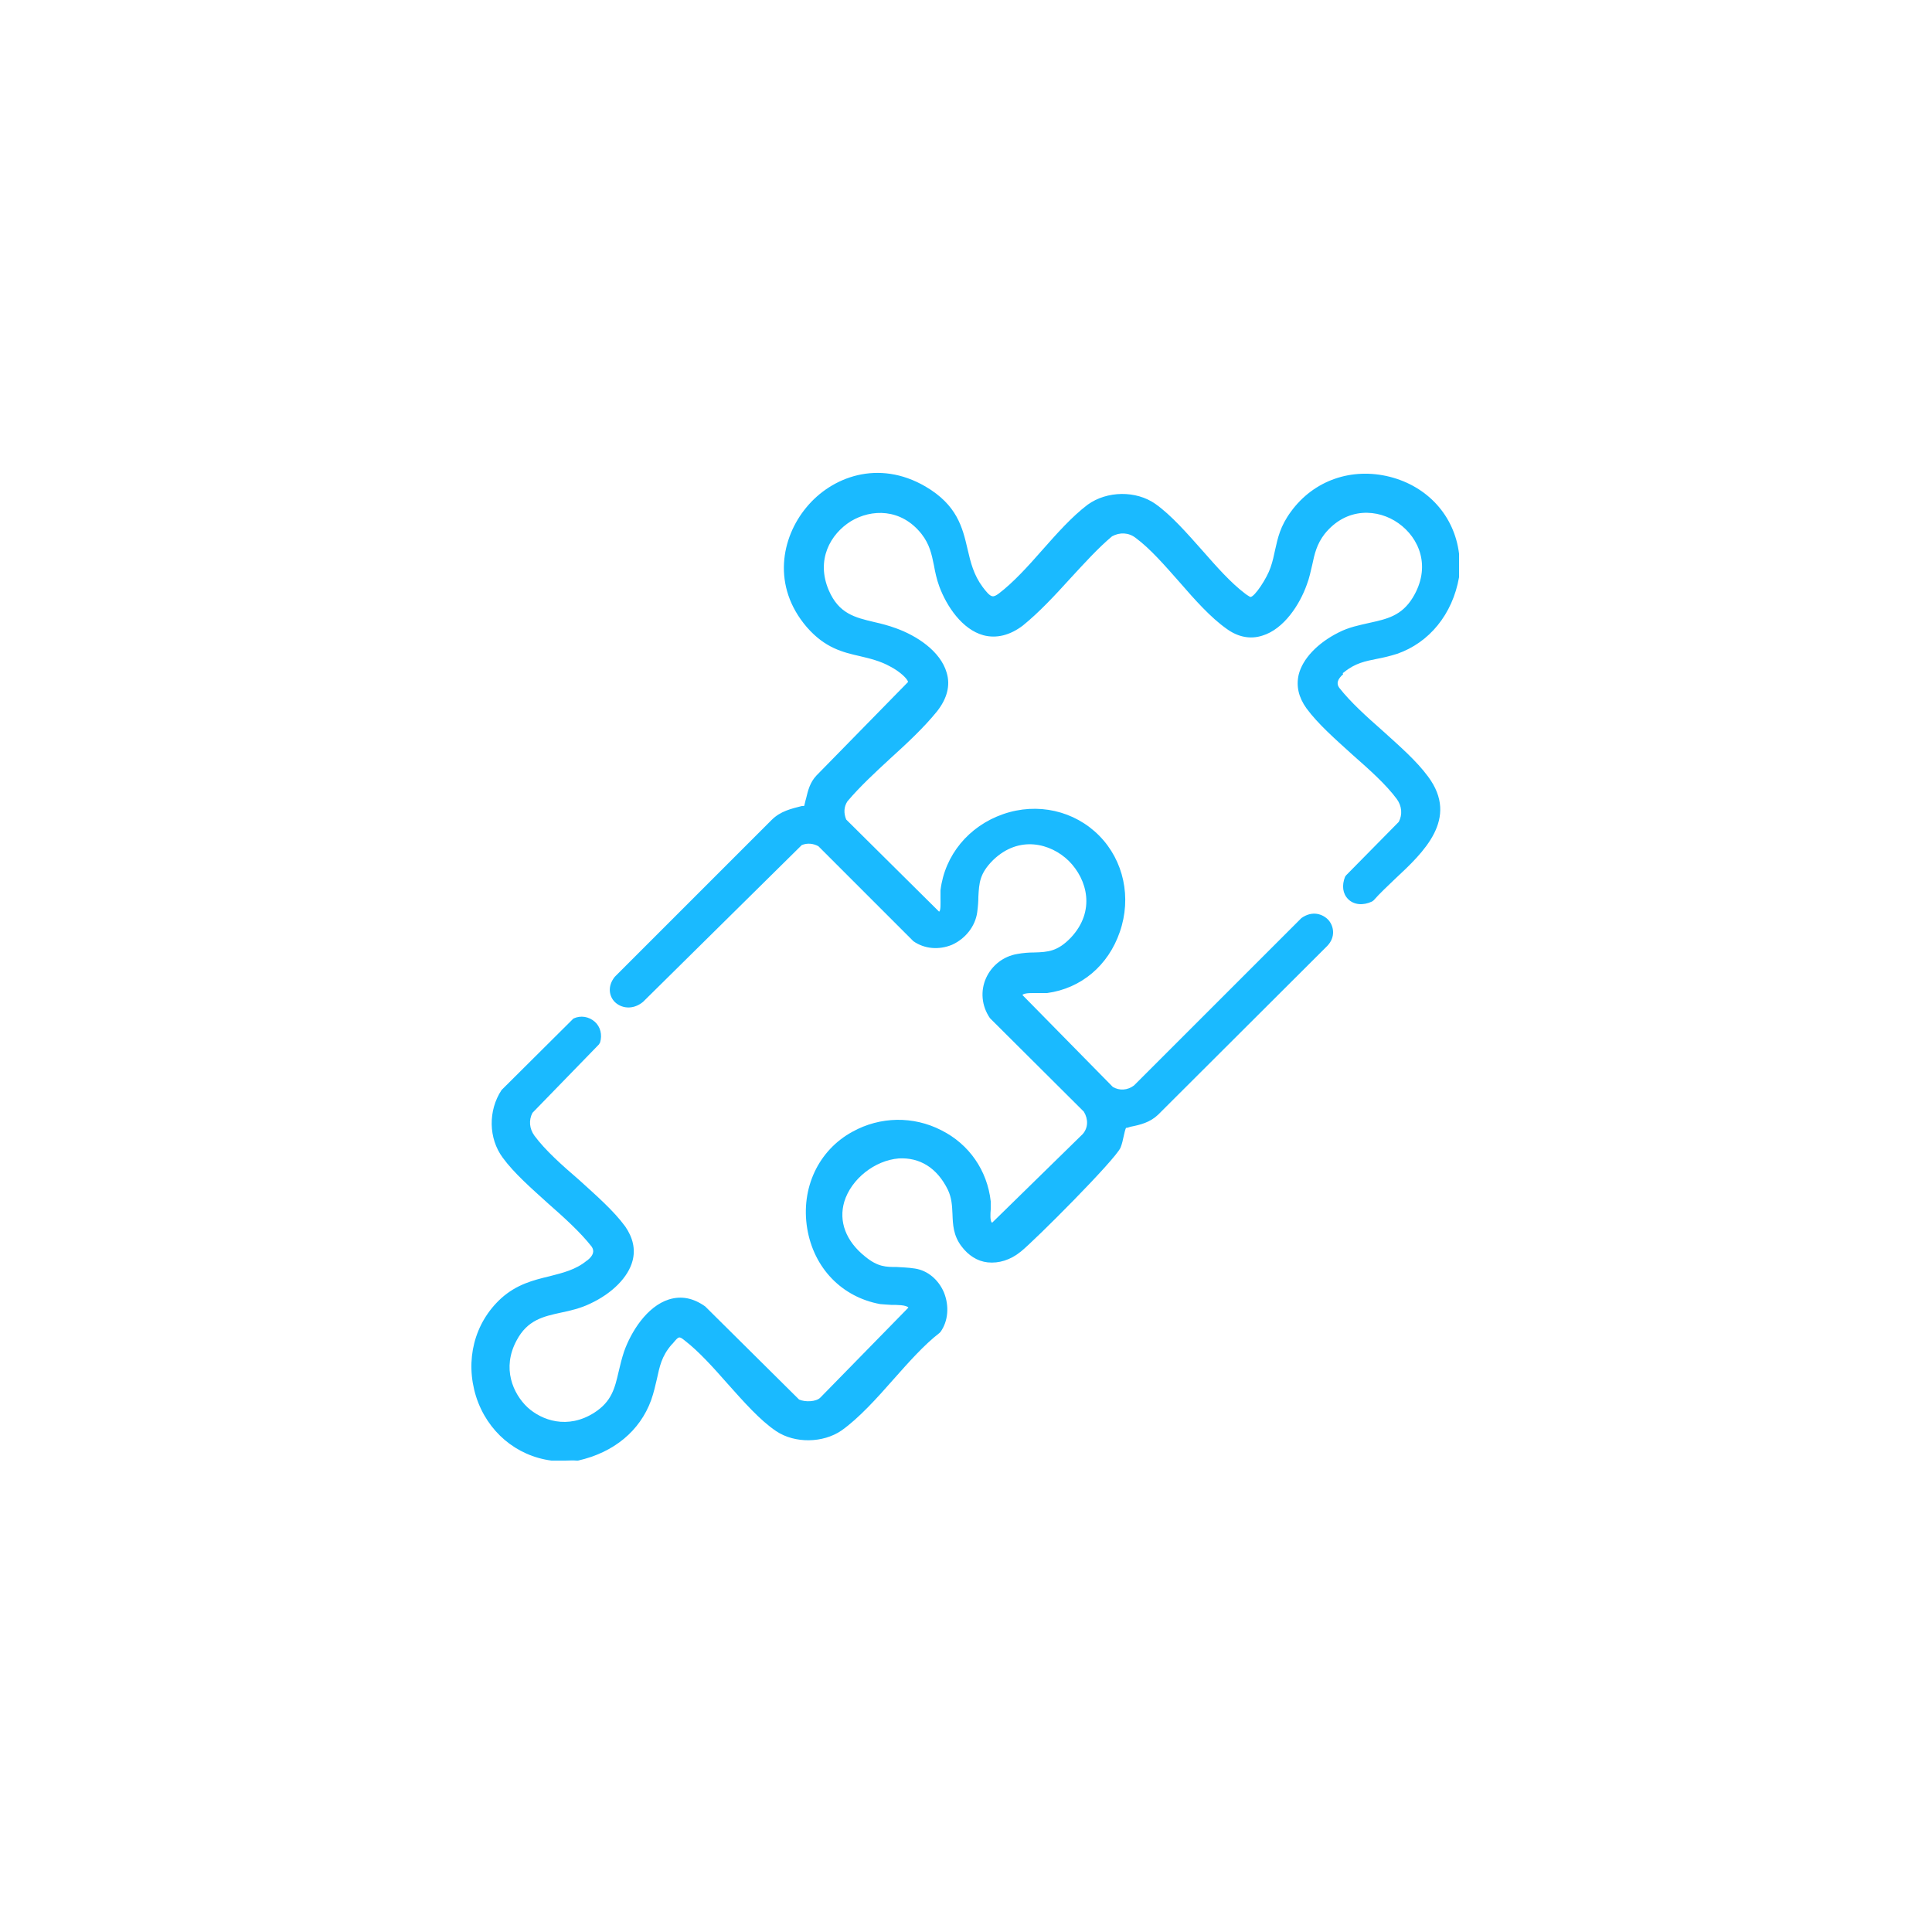 <svg xmlns="http://www.w3.org/2000/svg" xmlns:i="http://ns.adobe.com/AdobeIllustrator/10.0/" id="Layer_1" viewBox="0 0 50 50"><defs><style>      .st0 {        fill: #1abaff;      }    </style></defs><path class="st0" d="M34.75,17.42l.03-.02c.29-.24.56-.29.86-.35.16-.03.33-.07.52-.13.83-.29,1.43-1.02,1.6-1.98v-.61c-.12-.98-.81-1.74-1.79-1.99-.99-.25-1.97.09-2.56.9-.28.38-.34.68-.41.99-.03.14-.06.29-.12.46-.09.27-.41.76-.52.76h0s-.06-.03-.1-.06l-.04-.03c-.37-.28-.74-.7-1.1-1.11-.4-.45-.81-.92-1.22-1.21-.5-.35-1.25-.34-1.75.02-.41.31-.8.75-1.18,1.18-.36.41-.74.83-1.12,1.12-.07.05-.12.08-.17.07-.07-.01-.16-.12-.25-.24-.23-.31-.31-.63-.39-.98-.13-.56-.27-1.14-1.09-1.62-1.22-.71-2.43-.25-3.08.54-.65.78-.9,2.04.01,3.1.47.54.93.65,1.37.75.25.06.52.12.79.27.25.13.45.32.46.4l-2.37,2.42c-.17.18-.22.39-.27.6-.02.06-.03.13-.05.19h-.06c-.27.07-.55.13-.78.36l-4.06,4.06c-.2.25-.14.51,0,.65.16.16.46.22.73,0l4.11-4.06c.15-.06.3-.04.43.03l2.46,2.46c.29.2.66.23,1,.09.35-.16.6-.48.65-.84.02-.15.03-.28.03-.4.02-.36.03-.6.38-.95.67-.65,1.49-.44,1.96.02.48.48.7,1.3.05,1.99-.34.35-.58.37-.95.38-.13,0-.28.01-.44.04-.35.06-.65.29-.8.62-.15.33-.12.72.1,1.04l2.43,2.42c.12.2.11.42-.03.58l-2.34,2.29s0,0-.01,0c-.05-.04-.04-.23-.03-.34,0-.08,0-.15,0-.21-.09-.8-.56-1.48-1.28-1.84-.72-.37-1.58-.36-2.3.04-.88.48-1.34,1.46-1.17,2.5.17,1.03.9,1.78,1.89,1.96.08.01.17.01.28.02.15,0,.39,0,.45.07t0,0l-2.28,2.33c-.11.11-.39.12-.55.05l-2.43-2.41c-.31-.22-.62-.28-.94-.18-.57.18-.98.84-1.16,1.35-.06.18-.1.35-.14.52-.1.43-.18.77-.63,1.06-.69.44-1.36.2-1.73-.14-.37-.35-.67-1.01-.28-1.73.28-.53.69-.62,1.15-.72.24-.05.5-.11.75-.23.58-.27.99-.69,1.1-1.11.08-.3.01-.6-.19-.89-.3-.41-.76-.81-1.2-1.21-.43-.37-.87-.76-1.15-1.14-.13-.18-.15-.4-.05-.59l1.72-1.77.03-.05c.06-.2.01-.41-.14-.54s-.36-.17-.55-.08l-1.86,1.85c-.35.53-.34,1.25.03,1.75.3.41.75.8,1.18,1.19.41.36.83.74,1.12,1.11q.12.17-.1.35l-.03.02c-.28.23-.61.31-.96.4-.42.1-.85.21-1.25.57-.7.64-.94,1.61-.65,2.54.29.91,1.04,1.54,1.95,1.66.05,0,.11,0,.16,0,.06,0,.13,0,.2,0,.1,0,.2-.01.29,0h.02s.02,0,.02,0c.93-.21,1.6-.77,1.89-1.56.07-.2.11-.38.15-.55.07-.32.12-.59.38-.89l.03-.03c.16-.19.16-.2.32-.07.35.27.73.69,1.09,1.1.42.47.85.96,1.27,1.24.48.32,1.21.31,1.69-.02.45-.32.91-.83,1.35-1.33.39-.44.79-.89,1.18-1.19l.03-.03c.2-.28.23-.67.09-1.02-.14-.33-.42-.57-.75-.62-.19-.03-.34-.03-.47-.04-.28,0-.49,0-.82-.27-.5-.4-.69-.91-.54-1.42.18-.59.79-1.07,1.41-1.12.54-.03.99.24,1.27.81.1.21.11.41.12.63.01.27.02.55.23.83.18.24.41.39.68.42.29.03.59-.06.86-.28.34-.27,2.44-2.37,2.58-2.69.04-.1.06-.2.08-.29.02-.08.03-.15.06-.22.04,0,.08-.02.12-.03.25-.05.5-.11.71-.31l4.38-4.37c.22-.23.17-.51.03-.67-.15-.16-.42-.25-.7-.05l-4.33,4.33c-.17.13-.38.14-.55.04l-2.34-2.38s0,0,0,0c.05-.06.27-.05.4-.05.09,0,.18,0,.24,0,.88-.12,1.58-.71,1.88-1.58.31-.89.1-1.85-.53-2.49-.64-.65-1.6-.87-2.49-.56-.89.31-1.51,1.06-1.62,1.97,0,.05,0,.13,0,.21,0,.11.01.3-.03.34,0,0,0,0-.01,0l-2.4-2.38c-.07-.17-.06-.33.03-.47.32-.38.72-.75,1.11-1.11.43-.39.87-.8,1.21-1.22.26-.33.35-.67.25-1-.16-.56-.78-.96-1.31-1.15-.19-.07-.38-.12-.56-.16-.51-.12-.92-.22-1.18-.82-.34-.79.04-1.46.57-1.79.53-.32,1.3-.34,1.83.33.21.27.26.52.32.81.03.17.07.36.14.55.19.51.59,1.11,1.14,1.26.34.09.69,0,1.02-.25.42-.34.83-.78,1.22-1.21.36-.39.73-.8,1.09-1.1.2-.11.43-.1.61.04.38.28.76.72,1.14,1.15.39.45.8.91,1.21,1.2.3.22.62.28.93.18.56-.17.97-.81,1.15-1.32.07-.18.1-.35.14-.51.06-.29.12-.54.32-.8.57-.71,1.39-.65,1.91-.28.54.38.86,1.13.37,1.93-.29.47-.67.55-1.12.65-.26.06-.53.11-.8.25-.54.27-.93.68-1.03,1.09-.07.3,0,.59.2.87.3.41.76.81,1.2,1.21.42.37.86.76,1.14,1.14.13.18.15.4.05.59l-1.36,1.38-.03.04c-.09.23-.06.44.08.58.15.15.39.17.62.06l.04-.03c.15-.17.34-.35.55-.55.74-.69,1.67-1.56.86-2.65-.3-.41-.75-.8-1.18-1.19-.41-.36-.83-.74-1.12-1.11q-.12-.16.1-.35Z"></path></svg>